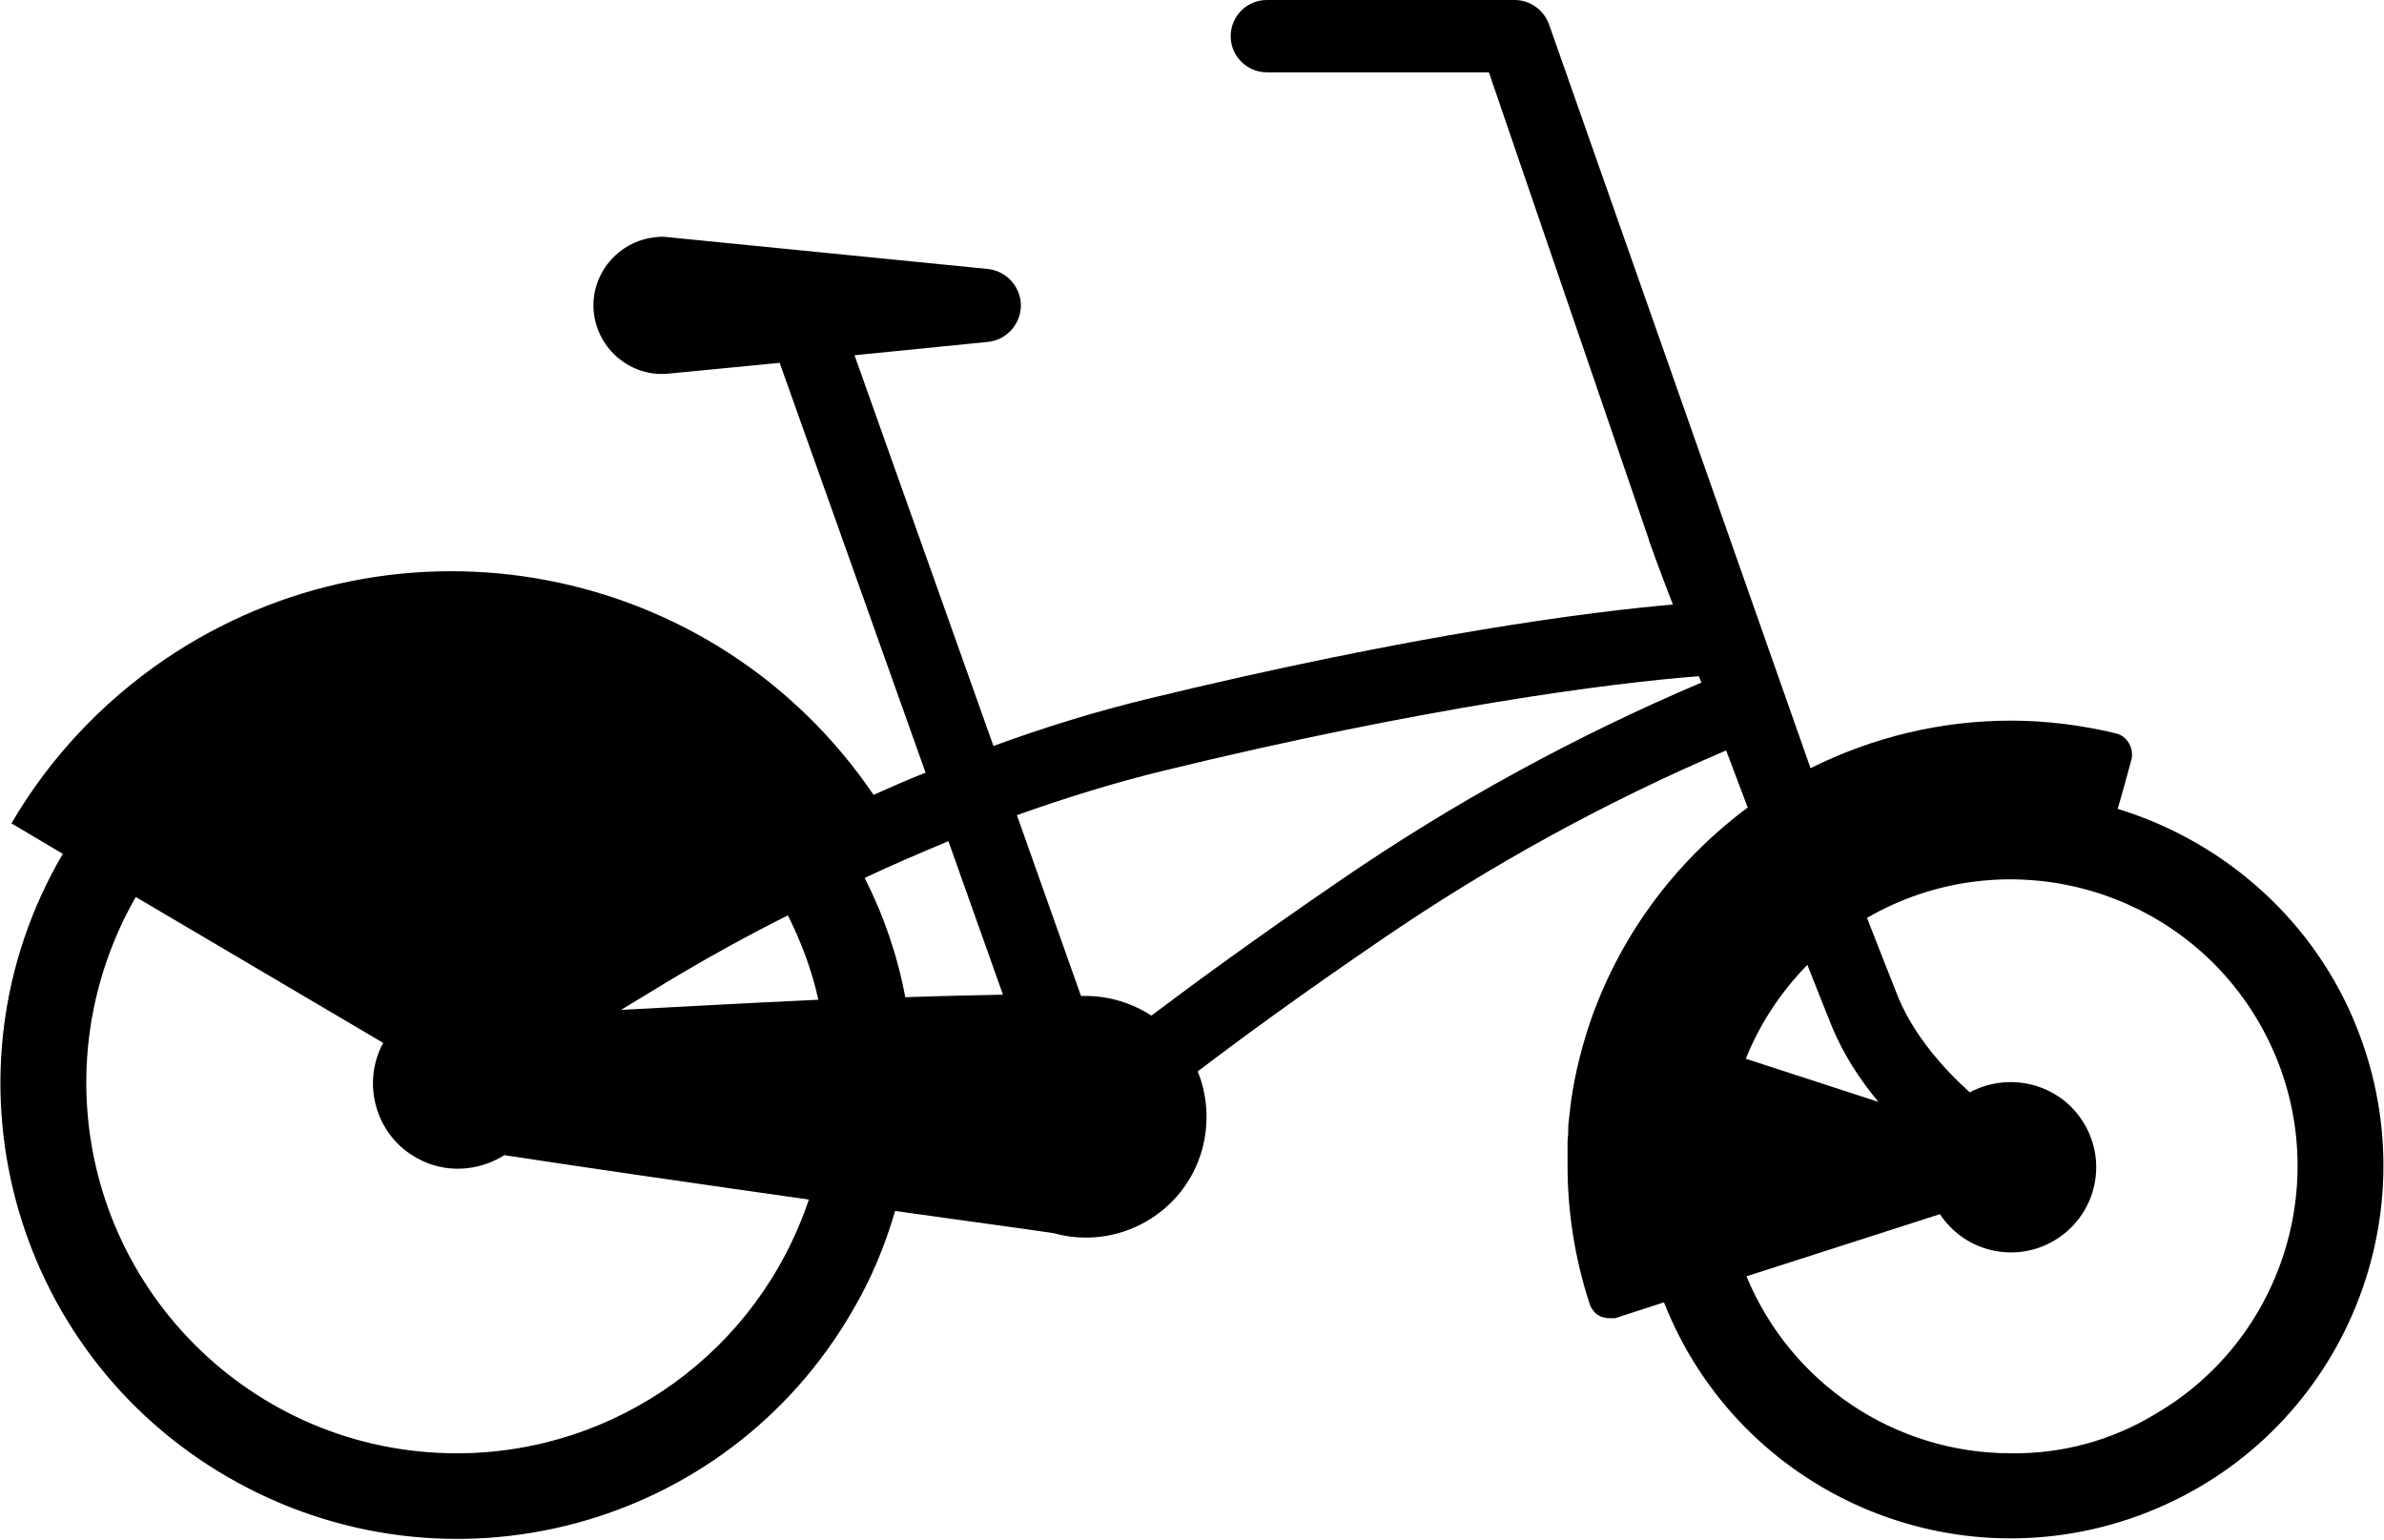 <?xml version="1.0" encoding="utf-8"?>
<!-- Generator: Adobe Illustrator 21.1.0, SVG Export Plug-In . SVG Version: 6.00 Build 0)  -->
<svg version="1.1" id="Layer_1" xmlns="http://www.w3.org/2000/svg" xmlns:xlink="http://www.w3.org/1999/xlink" x="0px" y="0px"
	 viewBox="0 0 375.8 242.7" style="enable-background:new 0 0 375.8 242.7;" xml:space="preserve">
<title>logo</title>
<path d="M333.8,127.5L333.8,127.5c0.1-0.1,2.1-7.4,2.2-7.8c0.4-1.8-0.7-3.7-2.5-4.1c-5.4-1.3-11-2-16.5-2c-11,0-21.8,2.6-31.6,7.5
	L244.2,3.9c-0.8-2.3-3-3.9-5.4-3.9h-39.1c-3.2,0-5.7,2.6-5.7,5.7c0,3.2,2.6,5.7,5.7,5.7h35l25.2,73.6v0.1c0.2,0.6,1.6,4.5,3.8,10.2
	c-12.7,1.1-40.5,4.6-82.9,14.9c-8.2,2-16.3,4.5-24.2,7.4l-21.9-61.6l21-2.1c3.2-0.3,5.5-3.2,5.2-6.3c-0.3-2.7-2.4-4.9-5.2-5.2
	l-50.3-5c-0.7-0.1-1.4-0.1-2.1,0c-5.9,0.6-10.3,5.9-9.7,11.8c0.6,5.9,5.9,10.3,11.8,9.7l17.5-1.7l23,64.6c-2.8,1.1-5.5,2.3-8.2,3.5
	c-25-36.8-75-46.3-111.8-21.3c-9.8,6.7-18.1,15.5-24.1,25.8l8.1,4.8C-10.2,168.9,1.5,213,36,232.9s78.5,8.2,98.4-26.3
	c2.9-4.9,5.1-10.2,6.7-15.7c10.6,1.5,19.7,2.7,25,3.5c10.1,2.8,20.6-3.1,23.4-13.2c1.1-4,0.9-8.4-0.7-12.3c6.7-5.1,16.1-12,29-20.8
	c17.1-11.7,35.3-21.7,54.3-29.8l3.4,9c-11.7,8.7-20.5,20.7-25.1,34.6c0,0.1-0.1,0.2-0.1,0.3c-1.3,4.1-2.3,8.3-2.8,12.6v0.2
	c-0.1,0.5-0.1,1-0.2,1.6v0.1c-0.1,0.6-0.1,1.1-0.1,1.7v0.1c0,0.5-0.1,1-0.1,1.5c0,0.1,0,0.3,0,0.5c0,0.4,0,0.8,0,1.2
	c0,0.2,0,0.3,0,0.5c0,0.5,0,1.1,0,1.6c0,7.4,1.2,14.8,3.5,21.8c0.1,0.4,0.4,0.8,0.7,1.2l0,0c0.2,0.2,0.4,0.4,0.6,0.5l0,0l0.2,0.1
	l0,0l0.2,0.1l0.1,0.1l0.1,0h0.1c0.1,0.1,0.3,0.1,0.4,0.1l0,0c0.2,0.1,0.5,0.1,0.7,0.1h0.4h0.1h0.1h0.1h0.1h0.1l7.7-2.5
	c11.9,30.2,46,45,76.2,33.1c30.2-11.9,45-46,33.1-76.2C365.1,145.6,351.1,132.8,333.8,127.5L333.8,127.5z M72,229.1
	c-32.3,0-58.4-26.2-58.4-58.5c0-10.2,2.7-20.3,7.8-29.2l39,23c-3.5,6.5-1.1,14.7,5.4,18.2c4.3,2.4,9.6,2.1,13.7-0.5
	c11.7,1.8,30.4,4.5,48,7C119.5,213,97.2,229.1,72,229.1z M97.9,159.2c3-1.8,6.2-3.8,9.6-5.8c4.9-2.9,10.5-6,16.7-9.1
	c2.1,4.2,3.8,8.7,4.8,13.3C118.3,158.1,107.3,158.7,97.9,159.2L97.9,159.2z M142.7,157.2c-1.2-6.5-3.4-12.9-6.4-18.8
	c4.2-2,8.7-3.9,13.2-5.8l8.6,24.2C153.6,156.9,148.3,157,142.7,157.2L142.7,157.2z M211.4,138.7c-13.3,9.1-23,16.2-29.9,21.4
	c-3.1-2-6.7-3.1-10.4-3.1h-0.7l-10.1-28.5c7.6-2.7,15.3-5.1,23.1-7c41-10,70.9-13.9,84.4-14.9l0.4,1
	C248.2,116.1,229.2,126.5,211.4,138.7L211.4,138.7z M284.9,152.1c1.6,4.1,3,7.5,3.9,9.8c1.8,4.3,4.3,8.2,7.3,11.8l-20.9-6.8
	C277.4,161.4,280.7,156.4,284.9,152.1L284.9,152.1z M317,229.1c-18.3,0-34.7-11-41.7-27.9l30.5-9.8c4.1,6.2,12.4,7.9,18.6,3.8
	c6.2-4.1,7.9-12.4,3.8-18.6c-3.8-5.8-11.5-7.7-17.7-4.4c-4.2-3.8-8.7-8.9-11.2-14.8c-1.1-2.8-2.9-7.3-5-12.7
	c21.6-12.5,49.3-5.1,61.8,16.5c12.5,21.6,5.1,49.3-16.5,61.8C332.8,227.1,325,229.2,317,229.1L317,229.1z"/>
</svg>
